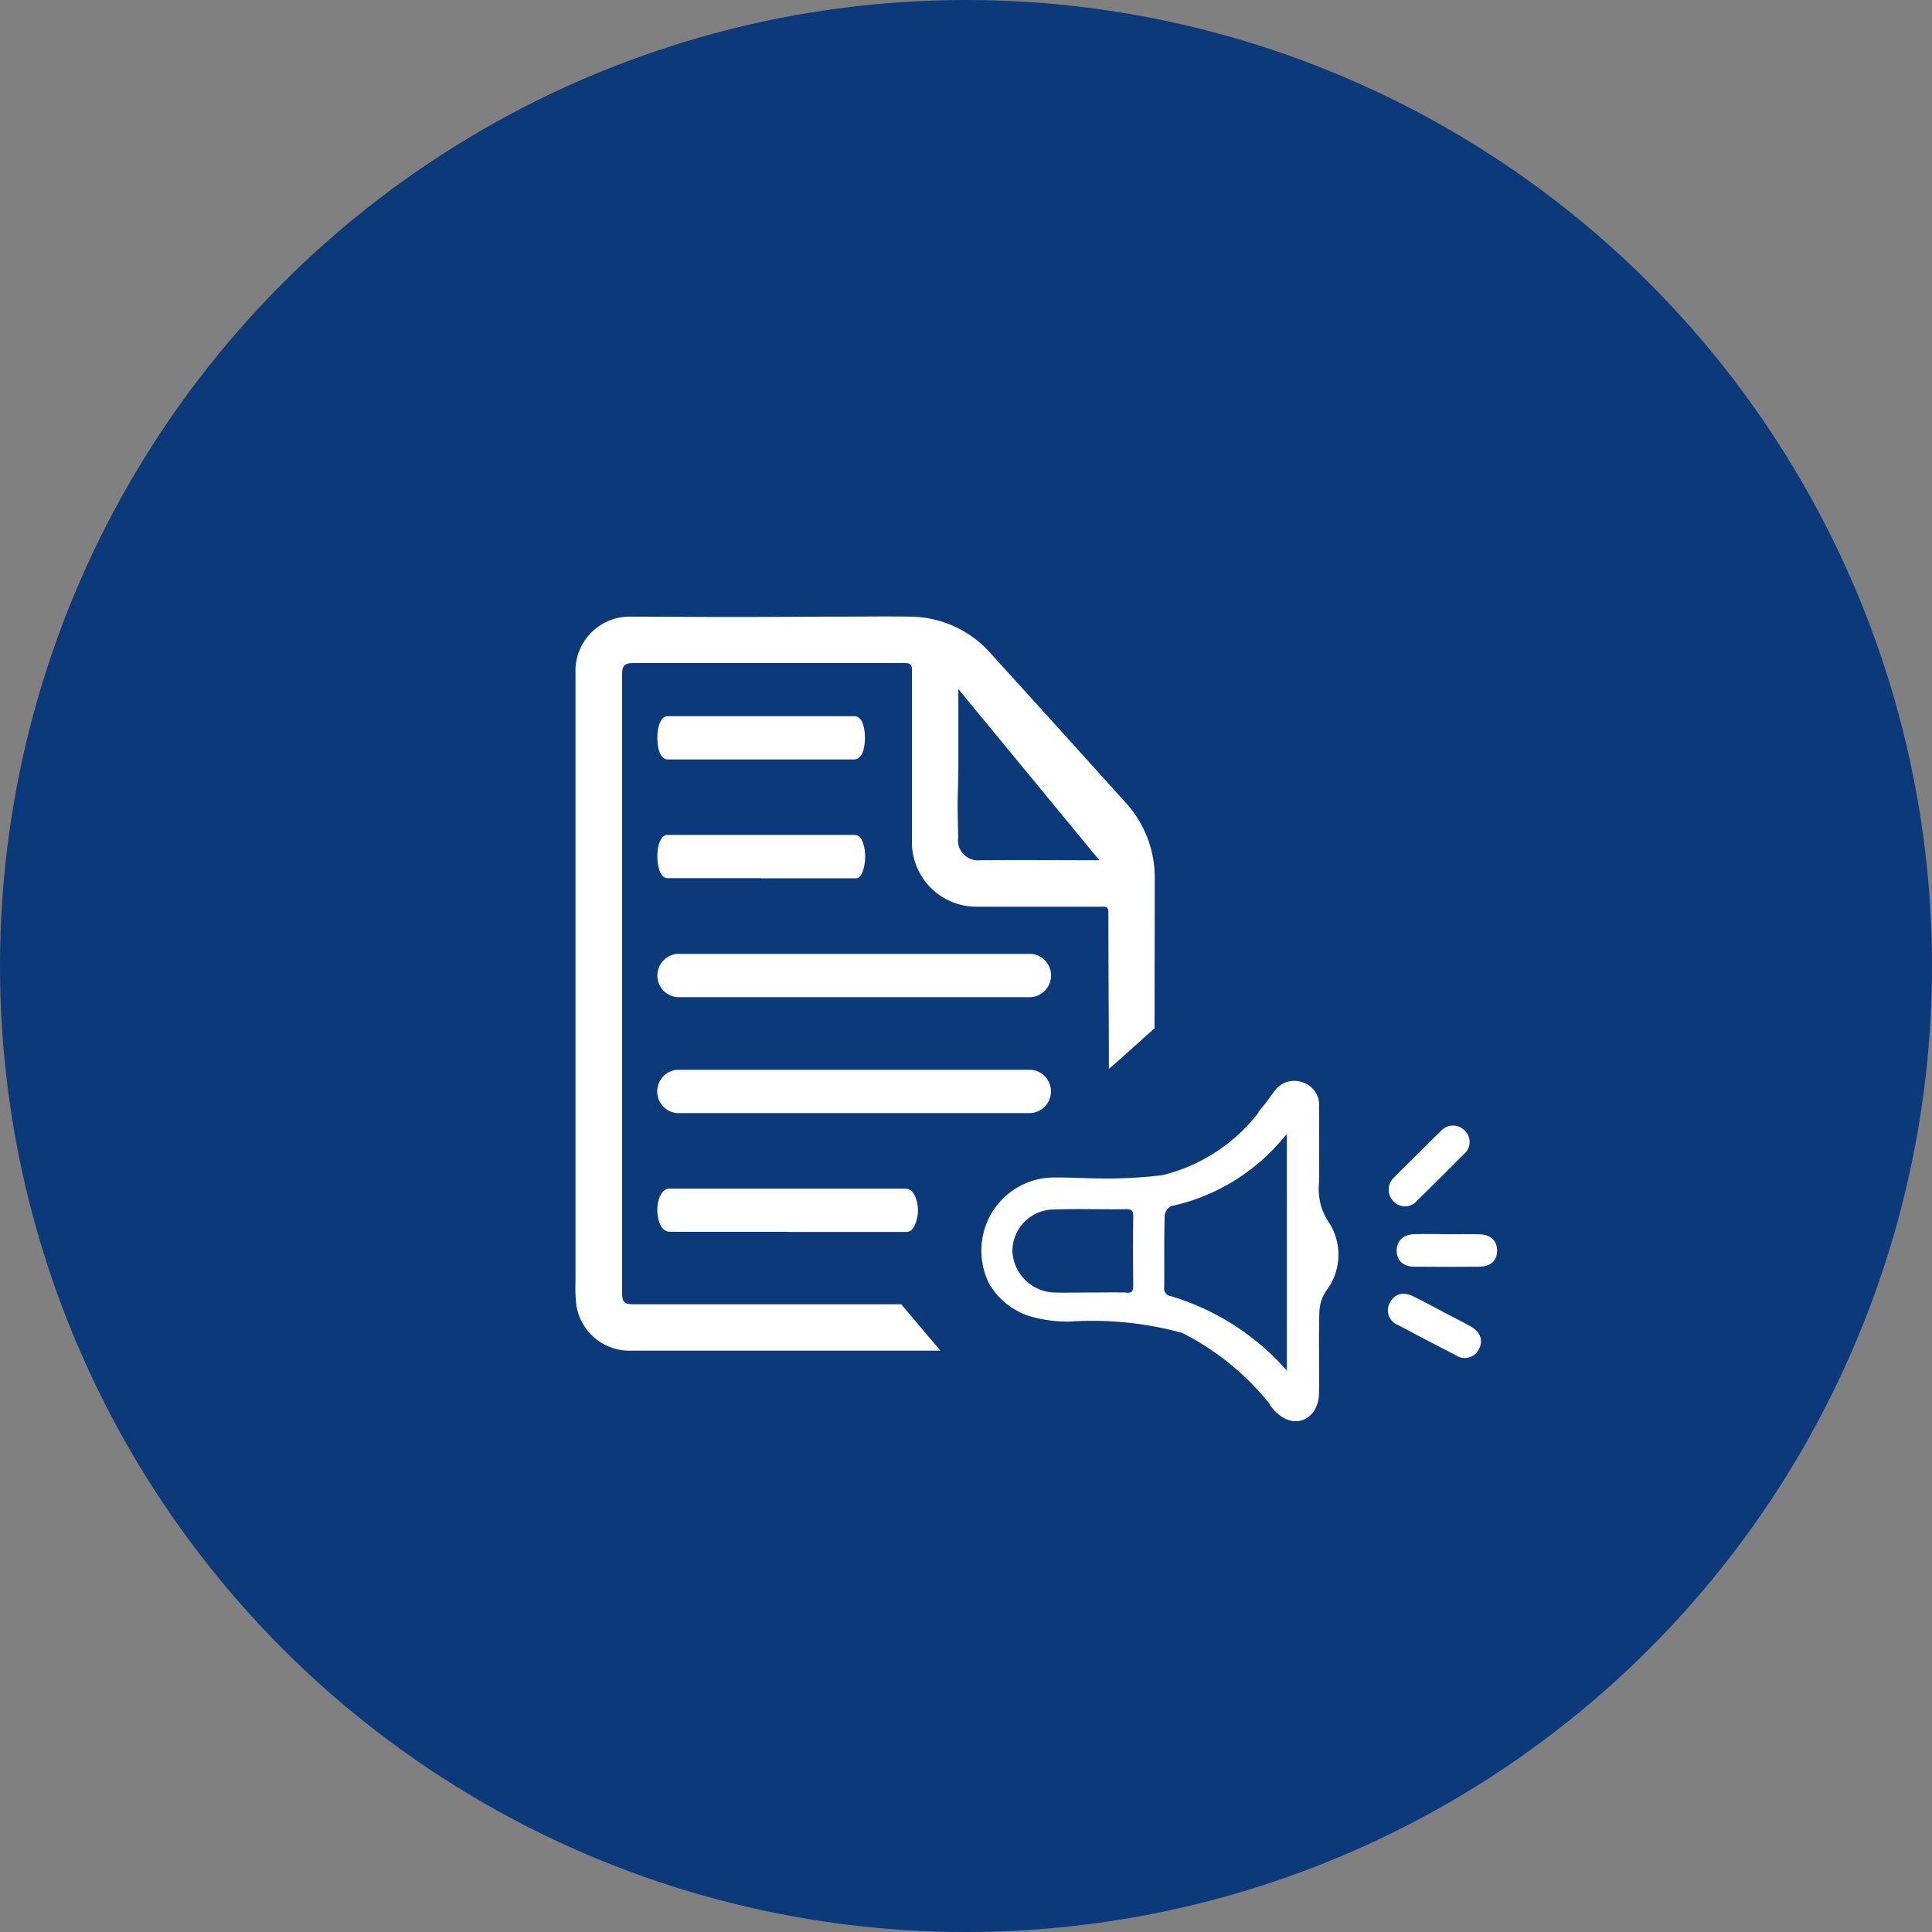 <svg xmlns="http://www.w3.org/2000/svg" xmlns:xlink="http://www.w3.org/1999/xlink" width="47" height="47" viewBox="0 0 47 47">
  <rect x="0" y="0" width="47" height="47" fill="#808080" stroke="none"/>
  <defs>
    <clipPath id="clip-path">
      <rect id="Rectangle_3940" data-name="Rectangle 3940" width="14.092" height="17.858" fill="#fff"/>
    </clipPath>
    <clipPath id="clip-path-2">
      <rect id="Rectangle_3936" data-name="Rectangle 3936" width="15.808" height="11.882" fill="none"/>
    </clipPath>
  </defs>
  <g id="Group_19270" data-name="Group 19270" transform="translate(-42 -248.311)">
    <g id="Group_19259" data-name="Group 19259" transform="translate(-326 -4393.311)">
      <circle id="Ellipse_14988" data-name="Ellipse 14988" cx="23.5" cy="23.5" r="23.5" transform="translate(368 4641.622)" fill="#0b397a"/>
    </g>
    <g id="Group_19264" data-name="Group 19264" transform="translate(-242.158 -1732.689)">
      <path id="Path_9306" data-name="Path 9306" d="M148.966,204h4.3a.528.528,0,0,1-.009,1.053l-8.606,0a.529.529,0,0,1-.009-1.052q2.16,0,4.32,0Z" transform="translate(155.977 1800.205)" fill="#fff"/>
      <path id="Path_9307" data-name="Path 9307" d="M146.7,204h2.269c.159,0,.257.207.256.531s-.1.522-.261.522l-4.538,0c-.152,0-.25-.205-.251-.521s.1-.531.247-.532q1.139,0,2.278,0Z" transform="translate(155.974 1794.422)" fill="#fff"/>
      <path id="Path_9308" data-name="Path 9308" d="M146.636,271.035q-1.139,0-2.278,0c-.126,0-.208-.134-.239-.381-.043-.346.063-.669.225-.67.4,0,.8,0,1.2,0q1.679,0,3.358,0c.087,0,.164.041.218.217a1.094,1.094,0,0,1,.021.538c-.039.193-.107.3-.2.3-.183,0-.366,0-.549,0h-1.757Z" transform="translate(156.04 1731.328)" fill="#fff"/>
      <path id="Path_9310" data-name="Path 9310" d="M148.967,204h4.3a.528.528,0,0,1-.009,1.053l-8.609,0a.529.529,0,0,1-.009-1.052q2.161,0,4.322,0Z" transform="translate(155.974 1803.025)" fill="#fff"/>
      <path id="Path_9311" data-name="Path 9311" d="M147.281,271.035q-1.43,0-2.86,0c-.159,0-.261-.134-.3-.381-.054-.346.079-.669.282-.67.5,0,1,0,1.5,0q2.108,0,4.216,0c.11,0,.206.041.273.217a.881.881,0,0,1,.027.538c-.05.193-.134.3-.248.3-.23,0-.459,0-.689,0h-2.206Z" transform="translate(156.04 1739.931)" fill="#fff"/>
      <g id="Group_19268" data-name="Group 19268">
        <g id="Group_19266" data-name="Group 19266" transform="translate(298.158 1996)">
          <g id="Group_19265" data-name="Group 19265" clip-path="url(#clip-path)">
            <path id="Path_9305" data-name="Path 9305" d="M14.092,6.4a2.709,2.709,0,0,0-.717-1.885Q11.74,2.7,10.1.894A2.633,2.633,0,0,0,8.128,0c-.581-.01-1.162,0-1.742,0-.81,0-1.62.008-2.43.008C3.091.01,2.226,0,1.361,0A1.321,1.321,0,0,0,0,1.372Q0,3.545,0,5.719q0,5.22,0,10.44a4.133,4.133,0,0,0,.016.555,1.308,1.308,0,0,0,1.338,1.143q3.692,0,7.383,0h.141l-.954-1.129c-.662,0-1.323,0-1.985,0H1.413c-.221,0-.278-.052-.279-.269,0-.442,0-.885,0-1.327V4.085q0-1.332,0-2.665c0-.235.054-.29.286-.29q3.3,0,6.594,0c.142,0,.172.043.171.177,0,1.373,0,2.746,0,4.12A1.571,1.571,0,0,0,9.807,7.056q1.509,0,3.018,0c.106,0,.139.029.139.138,0,1.082.007,2.164.011,3.246,0,.184,0,.367,0,.563.317-.269.8-.715,1.111-.987h0M9.433,1.834q1.149,1.277,2.3,2.552m1.011,1.54c-.965,0-1.929-.008-2.894,0a.486.486,0,0,1-.54-.552l-.014-.7c0-.325.016-.649.018-.974,0-.593,0-1.186,0-1.78V1.762" transform="translate(0 0.001)" fill="#fff"/>
          </g>
        </g>
        <g id="Group_19267" data-name="Group 19267" transform="translate(304.325 2005.255)">
          <g id="Group_19251" data-name="Group 19251" transform="translate(0 -1)">
            <g id="Group_19250" data-name="Group 19250" transform="translate(2 1)" clip-path="url(#clip-path-2)">
              <g id="Group_19253" data-name="Group 19253" transform="translate(1.807 2.139)">
                <g id="Group_19255" data-name="Group 19255">
                  <path id="Path_9284" data-name="Path 9284" d="M36.32,56.958a1.556,1.556,0,0,1-.271-1.048q.007-.924,0-1.848a.474.474,0,0,0-.327-.494.491.491,0,0,0-.587.192c-.086.112-.165.23-.254.339a4.317,4.317,0,0,1-2.515,1.728,10.893,10.893,0,0,1-1.507.083c-.363,0-.728-.026-1.092-.022a1.67,1.67,0,0,0-1.729,1.591,1.694,1.694,0,0,0,.172.84,1.662,1.662,0,0,0,.9.737,3.167,3.167,0,0,0,.972.136,8.368,8.368,0,0,1,2.774.282,6.531,6.531,0,0,1,2.16,1.746.837.837,0,0,0,.362.349c.344.158.664-.1.67-.529.01-.666-.011-1.334.01-2a1.09,1.09,0,0,1,.18-.549,1.349,1.349,0,0,0,.081-1.536m-4.861,1.73c-.3-.006-.605,0-.907,0v0c-.282,0-.565.009-.847,0a1.153,1.153,0,0,1-1.114-1.1,1.113,1.113,0,0,1,1.082-1.119c.594-.022,1.19,0,1.785-.008.186,0,.274.074.272.271-.007.564-.005,1.129,0,1.694,0,.194-.08.273-.271.269m4.009,2.069a5.969,5.969,0,0,0-2.94-1.988.288.288,0,0,1-.244-.326c.006-.586-.008-1.172.013-1.757a.392.392,0,0,1,.218-.3,4.8,4.8,0,0,0,2.71-1.651,2.407,2.407,0,0,0,.242-.3Z" transform="translate(-28.035 -53.536)" fill="#fff" stroke="#fff" stroke-width="0.2"/>
                  <path id="Path_9285" data-name="Path 9285" d="M69.445,70.446c.262,0,.523-.006.785,0,.192.006.339.091.336.305,0,.2-.141.283-.323.285q-.8.007-1.6,0c-.183,0-.317-.089-.32-.287,0-.217.147-.3.337-.305.261-.009.523,0,.785,0v0" transform="translate(-58.22 -66.715)" fill="#fff" stroke="#fff" stroke-width="0.2"/>
                  <path id="Path_9286" data-name="Path 9286" d="M68.1,59.136c.186-.185.367-.373.558-.552a.294.294,0,0,1,.454-.02.282.282,0,0,1-.028.429q-.562.569-1.134,1.128a.281.281,0,0,1-.429.022.3.3,0,0,1,.024-.454c.179-.191.369-.37.555-.555h0" transform="translate(-57.52 -57.379)" fill="#fff" stroke="#fff" stroke-width="0.2"/>
                  <path id="Path_9287" data-name="Path 9287" d="M68.523,77.463c.232.121.466.237.695.365.168.094.259.238.156.426a.282.282,0,0,1-.418.1q-.712-.364-1.418-.741a.281.281,0,0,1-.151-.4c.1-.194.269-.2.44-.114.236.113.465.24.7.362v0" transform="translate(-57.463 -71.866)" fill="#fff" stroke="#fff" stroke-width="0.2"/>
                </g>
              </g>
            </g>
          </g>
        </g>
      </g>
    </g>
  </g>
</svg>
